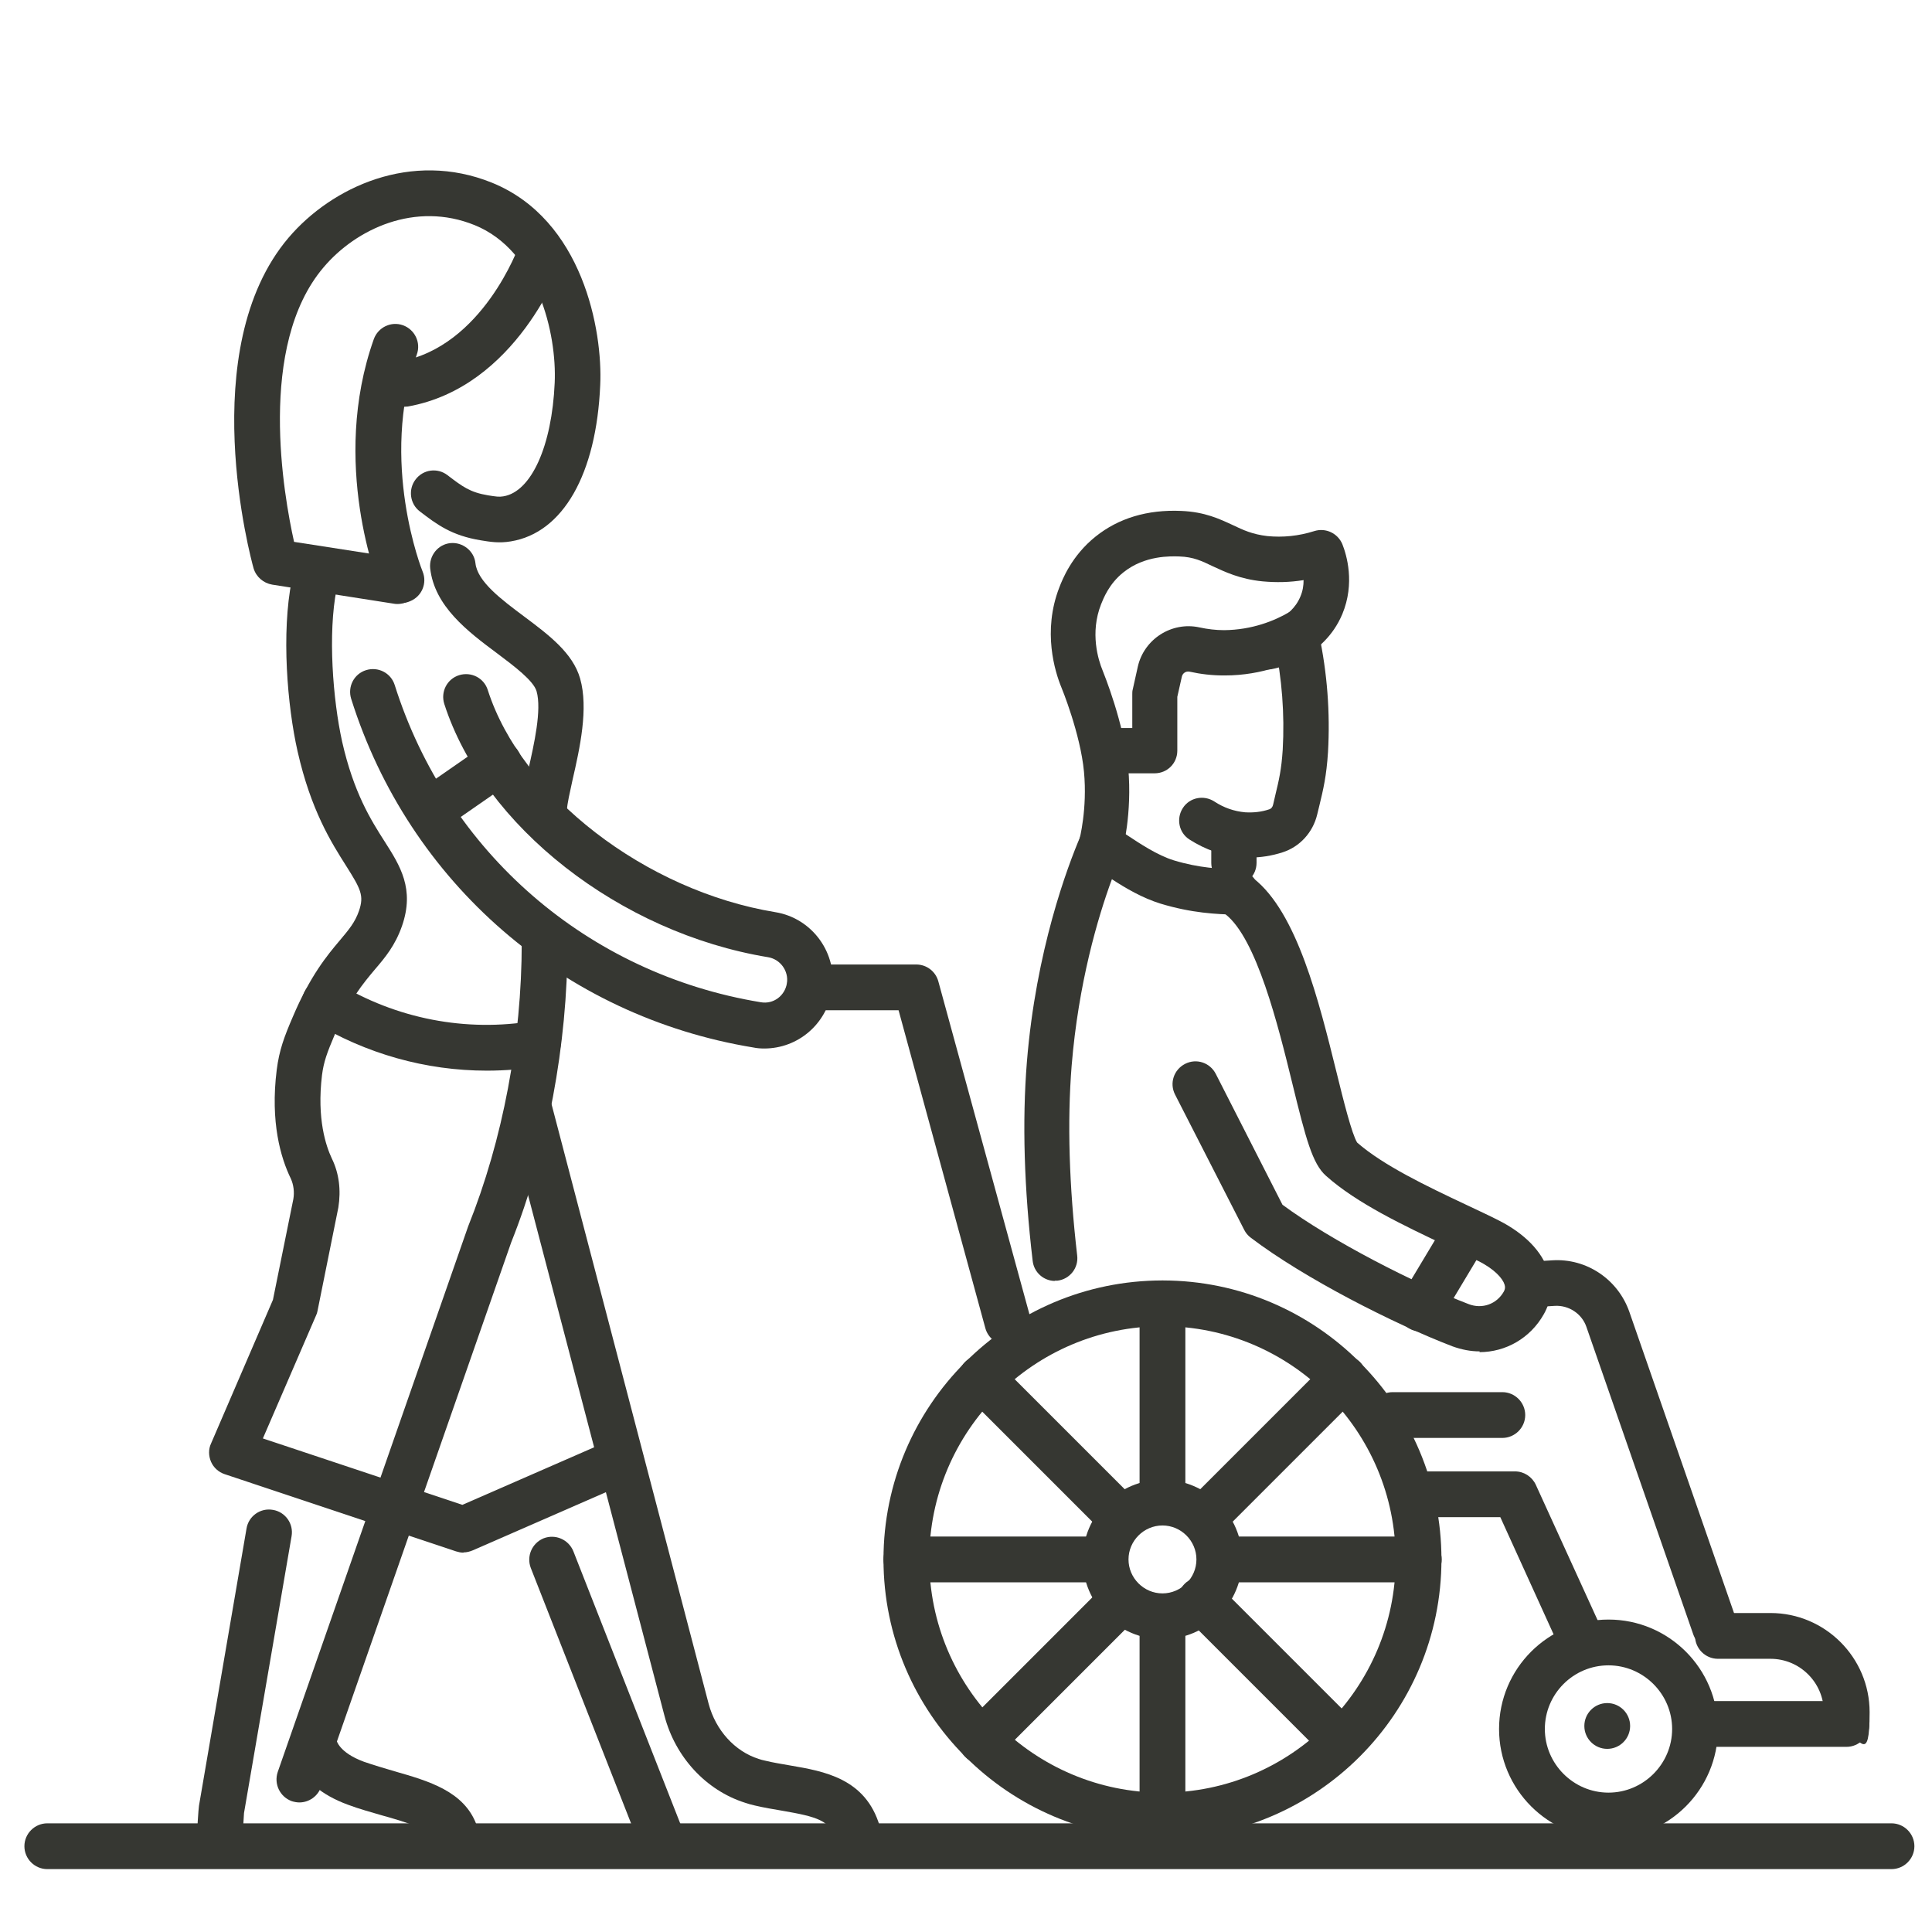 <?xml version="1.0" encoding="UTF-8"?>
<svg id="Layer_1" xmlns="http://www.w3.org/2000/svg" version="1.1" viewBox="0 0 768 768">
  <!-- Generator: Adobe Illustrator 29.6.1, SVG Export Plug-In . SVG Version: 2.1.1 Build 9)  -->
  <defs>
    <style>
      .st0 {
        fill: #363732;
      }
    </style>
  </defs>
  <path class="st0" d="M171.5,330.9c-2.9,0-5.7-1.4-7.5-3.9-2.9-4.1-1.8-9.8,2.3-12.6l26.8-18.6c4.1-2.9,9.8-1.8,12.6,2.3,2.9,4.1,1.8,9.8-2.3,12.6l-26.8,18.6c-1.6,1.1-3.4,1.6-5.2,1.6Z"/>
  <path class="st0" d="M597.2,571.6h-43.6c-5,0-9.1-4.1-9.1-9.1s4.1-9.1,9.1-9.1h43.6c5,0,9.1,4.1,9.1,9.1s-4.1,9.1-9.1,9.1Z"/>
  <path class="st0" d="M262.1,737.6c-3.6,0-7.1-2.2-8.5-5.8l-42.6-108.5c-1.8-4.7.5-9.9,5.1-11.8,4.7-1.8,9.9.5,11.8,5.1l42.6,108.5c1.8,4.7-.5,9.9-5.1,11.8-1.1.4-2.2.6-3.3.6Z"/>
  <path class="st0" d="M87.7,740.6c-4.1,0-7.9-2.9-8.9-7.1-.9-3.8.2-15.1.3-15.7l18.9-110.2c.8-4.9,5.5-8.3,10.5-7.4,4.9.8,8.3,5.5,7.4,10.5l-18.9,110c-.1,1.2-.5,7.6-.4,9.3.7,4.7-2.3,9.2-7,10.3-.7.2-1.4.2-2,.2ZM96.6,729.5c0,.2,0,.3,0,.5,0-.2,0-.4,0-.5Z"/>
  <path class="st0" d="M119,716.5c-1,0-2-.2-3-.5-4.7-1.7-7.2-6.8-5.6-11.6l75.7-216.9c13.8-34.4,21.3-74.3,21.3-112.8s4.1-9.1,9.1-9.1,9.1,4.1,9.1,9.1c0,40.8-8,83.1-22.4,119.2l-75.6,216.5c-1.3,3.7-4.8,6.1-8.6,6.1Z"/>
  <path class="st0" d="M216.4,330.9c-5,0-9.1-4.1-9.1-9.1s1.2-9.2,2.7-15.8c2.3-10.1,5.4-23.8,3.3-31.2-1.2-4.2-8.9-10-15.7-15.1-11.7-8.7-24.9-18.7-26.6-33.8-.5-5,3.1-9.5,8-10,4.9-.5,9.5,3.1,10,8,.8,7.3,10.3,14.4,19.4,21.2,9.9,7.4,19.3,14.5,22.2,24.6,3.4,11.9-.1,27.7-3,40.3-1,4.6-2.2,9.8-2.2,11.8,0,5-4.1,9.1-9.1,9.1Z"/>
  <path class="st0" d="M160.4,161.7c-4.3,0-8.2-3.1-8.9-7.5-.9-4.9,2.4-9.7,7.4-10.5,33-5.8,47.4-45.9,47.5-46.3,1.7-4.7,6.8-7.2,11.6-5.6,4.7,1.7,7.2,6.8,5.6,11.6-.7,2.1-18.2,50.5-61.5,58.2-.5,0-1.1.1-1.6.1Z"/>
  <path class="st0" d="M159.6,239.7c-3.6,0-7-2.1-8.4-5.6-.8-2-20.1-50-2.6-99.3,1.7-4.7,6.9-7.2,11.6-5.5,4.7,1.7,7.2,6.9,5.5,11.6-15.1,42.6,2.1,85.9,2.3,86.3,1.9,4.6-.3,9.9-5,11.8-1.1.5-2.3.7-3.4.7Z"/>
  <path class="st0" d="M158.1,240.1c-.5,0-.9,0-1.4-.1l-48.5-7.6c-3.5-.6-6.4-3.1-7.4-6.5-1-3.5-23.7-87.1,13.9-131.4,17.2-20.2,48.8-34.8,80.8-21.9,36.3,14.7,44.1,59,43.1,80.4-1.5,35.5-14.8,58.8-35.5,62.2-4.7.8-8.2.2-11.9-.4-11.7-1.9-17.5-6.3-24.3-11.5-4-3-4.7-8.8-1.7-12.7,3-4,8.7-4.8,12.7-1.7,5.9,4.5,8.9,6.8,16.1,8,3.2.5,4.4.7,6.1.4,11.1-1.8,19.3-20,20.4-45.1.9-19.7-6.9-52.6-31.8-62.7-23.6-9.6-47.2,1.5-60.1,16.8-26.5,31.2-15.8,90.7-11.7,109.1l42.5,6.6c5,.8,8.4,5.4,7.6,10.4-.7,4.5-4.6,7.7-9,7.7Z"/>
  <path class="st0" d="M751.8,743H18.8c-5,0-9.1-4.1-9.1-9.1s4.1-9.1,9.1-9.1h733.1c5,0,9.1,4.1,9.1,9.1s-4.1,9.1-9.1,9.1Z"/>
  <circle class="st0" cx="638.9" cy="686.1" r="9.1"/>
  <path class="st0" d="M193.5,425.6c-24.2,0-48.1-6.7-69.1-19.5-4.3-2.6-5.6-8.2-3-12.5,2.6-4.3,8.2-5.6,12.5-3,23.5,14.4,51.4,19.8,78.4,15.2,5-.8,9.6,2.5,10.5,7.5.8,4.9-2.5,9.6-7.5,10.5-7.2,1.2-14.5,1.8-21.8,1.8Z"/>
  <path class="st0" d="M303.9,416.8c-1.5,0-3-.1-4.4-.4-75.6-12.4-136.9-65.5-159.9-138.6-1.5-4.8,1.1-9.9,5.9-11.4,4.8-1.5,9.9,1.1,11.4,5.9,21,66.5,76.7,114.8,145.5,126.1,5.1.9,9.6-2.6,10.4-7.5.8-4.9-2.6-9.6-7.5-10.4-58.9-9.7-113-52-128.7-100.7-1.5-4.8,1.1-9.9,5.9-11.4,4.8-1.5,9.9,1.1,11.4,5.9,13.4,41.8,62.6,79.8,114.3,88.3,14.8,2.4,24.9,16.5,22.5,31.3-2.2,13.2-13.5,22.9-26.9,22.9Z"/>
  <path class="st0" d="M184.2,617.2c-1,0-1.9-.2-2.9-.5l-92-30.7c-2.4-.8-4.4-2.6-5.4-4.9-1-2.3-1.1-5,0-7.3l24.6-57.1,8.1-40c.5-2.8.1-5.8-1-8.2-4-8.2-8.2-22.4-5.6-43.2,1-7.9,3-13.2,6.4-21.1,6.9-16.3,13.7-24.5,18.7-30.4,3.6-4.3,6-7.1,7.6-11.7,2.1-6.1.7-8.7-5.1-17.9-5.9-9.3-14-22.1-19.3-45.5-4.1-18.1-6.5-47.1-2.3-68.1,1-4.9,5.8-8.1,10.7-7.1,4.9,1,8.1,5.8,7.1,10.7-3.5,17.6-1.5,43.8,2.2,60.6,4.6,20.3,11.4,31.1,16.9,39.7,6.2,9.7,12,18.9,6.9,33.6-2.7,7.7-6.6,12.4-10.8,17.3-4.7,5.6-10.1,12-15.9,25.8-3.1,7.3-4.4,10.8-5.1,16.2-2.1,17.4,1.6,28.2,3.9,33.1,2.9,5.9,3.7,12.6,2.6,19.5l-8.3,41.2c-.1.6-.3,1.2-.6,1.8l-21.1,48.8,79.3,26.4,59.3-25.9c4.6-2,10,0,12,4.7,2,4.6,0,10-4.7,12l-62.5,27.3c-1.2.5-2.4.8-3.6.8Z"/>
  <path class="st0" d="M180.8,737.6c-3.7,0-7.1-2.3-8.5-5.9-1.8-4.7-10.9-7.4-20.6-10.1-4.4-1.3-8.9-2.5-13.4-4.2-21.9-8-22.8-23.3-22.8-25.1l18.2-.3s0-.2,0-.5c0,.2.9,5.1,10.9,8.8,4,1.4,8.2,2.6,12.2,3.8,13.6,3.9,27.6,7.9,32.6,21.2,1.8,4.7-.6,9.9-5.3,11.7-1.1.4-2.1.6-3.2.6Z"/>
  <path class="st0" d="M340.9,737.6c-3.9,0-7.5-2.6-8.7-6.5-2.2-7.4-7.3-8.9-21.2-11.3-3.5-.6-7.2-1.2-11-2.1-1.4-.3-2.7-.7-3.9-1.1-15.4-4.9-27.7-18.1-32-34.7l-62.8-239.7c-1.3-4.9,1.6-9.8,6.5-11.1,4.9-1.3,9.8,1.6,11.1,6.5l62.8,239.7c2.8,10.5,10.4,18.9,19.9,21.9.8.3,1.7.5,2.6.7,3.2.8,6.6,1.3,9.9,1.9,13.4,2.3,30,5.1,35.6,24.1,1.4,4.8-1.3,9.9-6.1,11.3-.9.3-1.7.4-2.6.4Z"/>
  <path class="st0" d="M462.1,730.8c-61.1,0-110.9-49.7-110.9-110.9s49.7-110.9,110.9-110.9,110.9,49.7,110.9,110.9-49.7,110.9-110.9,110.9ZM462.1,527.2c-51.1,0-92.7,41.6-92.7,92.7s41.6,92.7,92.7,92.7,92.7-41.6,92.7-92.7-41.6-92.7-92.7-92.7Z"/>
  <path class="st0" d="M639.4,730.8c-24,0-43.5-19.5-43.5-43.5s19.5-43.5,43.5-43.5,43.5,19.5,43.5,43.5-19.5,43.5-43.5,43.5ZM639.4,662c-14,0-25.3,11.4-25.3,25.3s11.4,25.3,25.3,25.3,25.3-11.4,25.3-25.3-11.4-25.3-25.3-25.3Z"/>
  <path class="st0" d="M462.1,651.6c-17.5,0-31.7-14.2-31.7-31.7s14.2-31.7,31.7-31.7,31.7,14.2,31.7,31.7-14.2,31.7-31.7,31.7ZM462.1,606.4c-7.4,0-13.5,6.1-13.5,13.5s6.1,13.5,13.5,13.5,13.5-6.1,13.5-13.5-6.1-13.5-13.5-13.5Z"/>
  <path class="st0" d="M588.2,537.2c-3.6,0-7.2-.7-10.8-2-23-8.8-58.9-27-80.2-43.2-1.1-.8-2-1.9-2.6-3.1l-27.5-53.8c-2.3-4.5-.5-9.9,4-12.2,4.5-2.3,9.9-.5,12.2,4l26.5,52c19.5,14.4,52.6,31.3,74,39.5,5.4,2.1,11.2,0,14-5,.5-.9.6-1.7.3-2.7-.7-2.4-3.9-6.2-10.6-9.5-3.8-1.9-8.1-3.9-12.5-6-16.7-7.9-35.6-16.8-47.9-27.8-5.4-4.8-8-14.7-13.4-36.8-5.6-22.9-14.2-57.6-26.6-67.2-4-3.1-4.7-8.8-1.6-12.7,3.1-4,8.8-4.7,12.7-1.6,17.4,13.5,26.1,48.9,33.1,77.2,2.7,11,6.1,24.6,8.2,27.9,10.4,9.1,27.8,17.4,43.3,24.7,4.6,2.2,9,4.2,12.9,6.2,10.3,5.2,17.4,12.4,19.8,20.4,1.8,5.8,1.2,11.6-1.8,16.9-5.4,9.6-15.2,15.1-25.6,15.1ZM539.7,454.1h0Z"/>
  <path class="st0" d="M400.5,534.7c-4,0-7.7-2.7-8.8-6.7l-34.5-126.4h-35.3c-5,0-9.1-4.1-9.1-9.1s4.1-9.1,9.1-9.1h42.3c4.1,0,7.7,2.7,8.8,6.7l36.4,133c1.3,4.8-1.5,9.8-6.4,11.2-.8.2-1.6.3-2.4.3Z"/>
  <path class="st0" d="M627.3,658.1c-3.4,0-6.7-2-8.3-5.3l-22.6-49.7h-29.3c-5,0-9.1-4.1-9.1-9.1s4.1-9.1,9.1-9.1h35.1c3.6,0,6.8,2.1,8.3,5.3l25.1,55c2.1,4.6,0,10-4.5,12-1.2.6-2.5.8-3.8.8Z"/>
  <path class="st0" d="M419.4,509.2c-4.5,0-8.4-3.4-8.9-8-3.4-28.8-4.2-55.4-2.3-79,3.6-44.4,16.1-77.6,21.3-89.8,1-2.4,3-4.2,5.5-5,2.5-.8,5.2-.5,7.4.9,1.5.9,3.3,2.1,5.2,3.4,5.6,3.7,12.5,8.3,19,10.3,10.2,3.1,18.4,3.4,25,3.6,5,.2,8.9,4.3,8.7,9.3-.2,4.9-4.2,8.7-9,8.7s-.2,0-.3,0c-7.3-.2-17.2-.6-29.7-4.4-7.1-2.2-13.8-6.1-19.3-9.7-5.6,15.2-13.3,41.3-16,74.1-1.8,22.4-1,47.8,2.2,75.5.6,4.9-2.9,9.4-7.9,10-.4,0-.7,0-1.1,0Z"/>
  <path class="st0" d="M496.7,340.9c-1.1,0-2.2,0-3.2-.1-7.4-.6-14.3-3-20.7-7.1-4.2-2.7-5.3-8.3-2.6-12.5,2.7-4.2,8.3-5.3,12.5-2.6,3.8,2.5,7.9,3.9,12.2,4.3,3.2.2,6.5-.1,9.7-1.2.7-.2,1.3-.9,1.5-1.9l.9-3.9c1.4-5.8,2.4-10,2.9-17.9.8-14.1-.3-28.3-3.2-42.2-1-4.9,2.1-9.7,6.9-10.7,4.8-1.1,9.7,2.1,10.7,6.9,3.3,15.5,4.5,31.3,3.6,47-.6,9.5-1.9,14.9-3.4,21.1l-.9,3.7c-1.7,7.1-6.9,12.8-13.7,15-4.3,1.4-8.8,2.1-13.2,2.1Z"/>
  <path class="st0" d="M459.1,307.4h-16.2c-5,0-9-4-9-9s4-9,9-9h7.2v-13.4c0-.7,0-1.3.2-2l2-9c2.5-11,13.5-18,24.5-15.6,3.2.7,6.5,1.1,9.8,1.1,11.2-.1,20.1-3.8,25.6-7,4.3-2.5,9.8-1.1,12.3,3.2,2.5,4.3,1.1,9.8-3.2,12.3-7.4,4.3-19.3,9.5-34.4,9.5h-.5c-4.5,0-9-.5-13.5-1.5-1.5-.3-2.8.6-3.1,2l-1.8,8v21.4c0,5-4,9-9,9Z"/>
  <path class="st0" d="M437.8,345c-.8,0-1.6-.1-2.3-.3-4.8-1.3-7.7-6.2-6.4-11,0,0,3.2-12.2,1.8-26.9-1.4-15.1-8.9-33.4-9-33.6-2.5-6.1-7.6-22.2-.8-39.7,1.2-3.1,4.9-12.6,14.4-20.2,9.1-7.3,20.6-10.8,34.1-10.2,9.4.4,15.2,3.2,20.4,5.6,4.2,2,7.8,3.7,13.8,4.4,6.1.6,12.4,0,18.7-2,4.5-1.4,9.3.9,11.1,5.2,1.7,4.3,5.1,15.5,0,27.8-7.5,17.8-26,21.5-28.1,21.9-4.9.9-9.5-2.4-10.4-7.3-.9-4.9,2.4-9.6,7.3-10.4.4,0,10.7-2,14.5-11.1,1-2.3,1.3-4.5,1.3-6.6-5.5.9-10.9,1-16.3.5-9.1-.9-15-3.8-19.8-6-4.4-2.1-7.6-3.7-13.3-3.9-3.4-.1-13.7-.5-22.2,6.3-5.8,4.6-8,10.5-8.9,12.7-4.5,11.4-1.1,22.2.6,26.3.3.8,8.6,21,10.2,38.8,1.6,18.1-2.2,32.6-2.4,33.2-1.1,4-4.7,6.7-8.7,6.7Z"/>
  <path class="st0" d="M490.5,352c-5,0-9-4-9-9v-11.1c0-5,4-9,9-9s9,4,9,9v11.1c0,5-4,9-9,9Z"/>
  <path class="st0" d="M734,694.4h-54.5c-5,0-9.1-4.1-9.1-9.1s4.1-9.1,9.1-9.1h54.5c5,0,9.1,4.1,9.1,9.1s-4.1,9.1-9.1,9.1Z"/>
  <path class="st0" d="M734.1,689.7c-5,0-9.1-4.1-9.1-9.1,0-11.7-9.5-21.2-21.2-21.2h-20.9c-5,0-9.1-4.1-9.1-9.1s4.1-9.1,9.1-9.1h20.9c21.7,0,39.4,17.7,39.4,39.4s-4.1,9.1-9.1,9.1Z"/>
  <path class="st0" d="M462.1,603.2c-5,0-9.1-4.1-9.1-9.1v-76c0-5,4.1-9.1,9.1-9.1s9.1,4.1,9.1,9.1v76c0,5-4.1,9.1-9.1,9.1Z"/>
  <path class="st0" d="M462.1,730.9c-5,0-9.1-4.1-9.1-9.1v-76c0-5,4.1-9.1,9.1-9.1s9.1,4.1,9.1,9.1v76c0,5-4.1,9.1-9.1,9.1Z"/>
  <path class="st0" d="M434.2,629h-73.9c-5,0-9.1-4.1-9.1-9.1s4.1-9.1,9.1-9.1h73.9c5,0,9.1,4.1,9.1,9.1s-4.1,9.1-9.1,9.1Z"/>
  <path class="st0" d="M564,629h-77.6c-5,0-9.1-4.1-9.1-9.1s4.1-9.1,9.1-9.1h77.6c5,0,9.1,4.1,9.1,9.1s-4.1,9.1-9.1,9.1Z"/>
  <path class="st0" d="M390.1,701.1c-2.3,0-4.7-.9-6.4-2.7-3.6-3.5-3.6-9.3,0-12.9l53.5-53.5c3.5-3.5,9.3-3.5,12.9,0,3.5,3.6,3.5,9.3,0,12.9l-53.5,53.5c-1.8,1.8-4.1,2.7-6.4,2.7Z"/>
  <path class="st0" d="M479.6,611.5c-2.3,0-4.7-.9-6.4-2.7-3.6-3.5-3.6-9.3,0-12.9l54.5-54.5c3.5-3.5,9.3-3.5,12.9,0,3.5,3.6,3.5,9.3,0,12.9l-54.5,54.5c-1.8,1.8-4.1,2.7-6.4,2.7Z"/>
  <path class="st0" d="M533.2,701.1c-2.3,0-4.7-.9-6.4-2.7l-55.9-55.9c-3.6-3.5-3.6-9.3,0-12.9,3.5-3.5,9.3-3.5,12.9,0l55.9,55.9c3.5,3.6,3.5,9.3,0,12.9-1.8,1.8-4.1,2.7-6.4,2.7Z"/>
  <path class="st0" d="M443.3,610.3c-2.3,0-4.7-.9-6.4-2.7l-53.3-53.3c-3.6-3.5-3.6-9.3,0-12.9,3.5-3.5,9.3-3.5,12.9,0l53.3,53.3c3.5,3.6,3.5,9.3,0,12.9-1.8,1.8-4.1,2.7-6.4,2.7Z"/>
  <path class="st0" d="M564.7,529.3c-1.6,0-3.2-.4-4.7-1.3-4.3-2.6-5.7-8.2-3.1-12.5l16.8-28c2.6-4.3,8.2-5.7,12.5-3.1,4.3,2.6,5.7,8.2,3.1,12.5l-16.8,28c-1.7,2.8-4.7,4.4-7.8,4.4Z"/>
  <path class="st0" d="M681.7,655.8c-3.8,0-7.3-2.4-8.6-6.1l-42.5-122.3c-1.8-5.2-7-8.6-12.5-8.3l-6.5.4c-4.9.3-9.3-3.5-9.6-8.5-.3-5,3.5-9.3,8.5-9.6l6.5-.4c13.7-.9,26.2,7.6,30.7,20.5l42.5,122.3c1.7,4.7-.9,9.9-5.6,11.6-1,.3-2,.5-3,.5Z"/>
</svg>